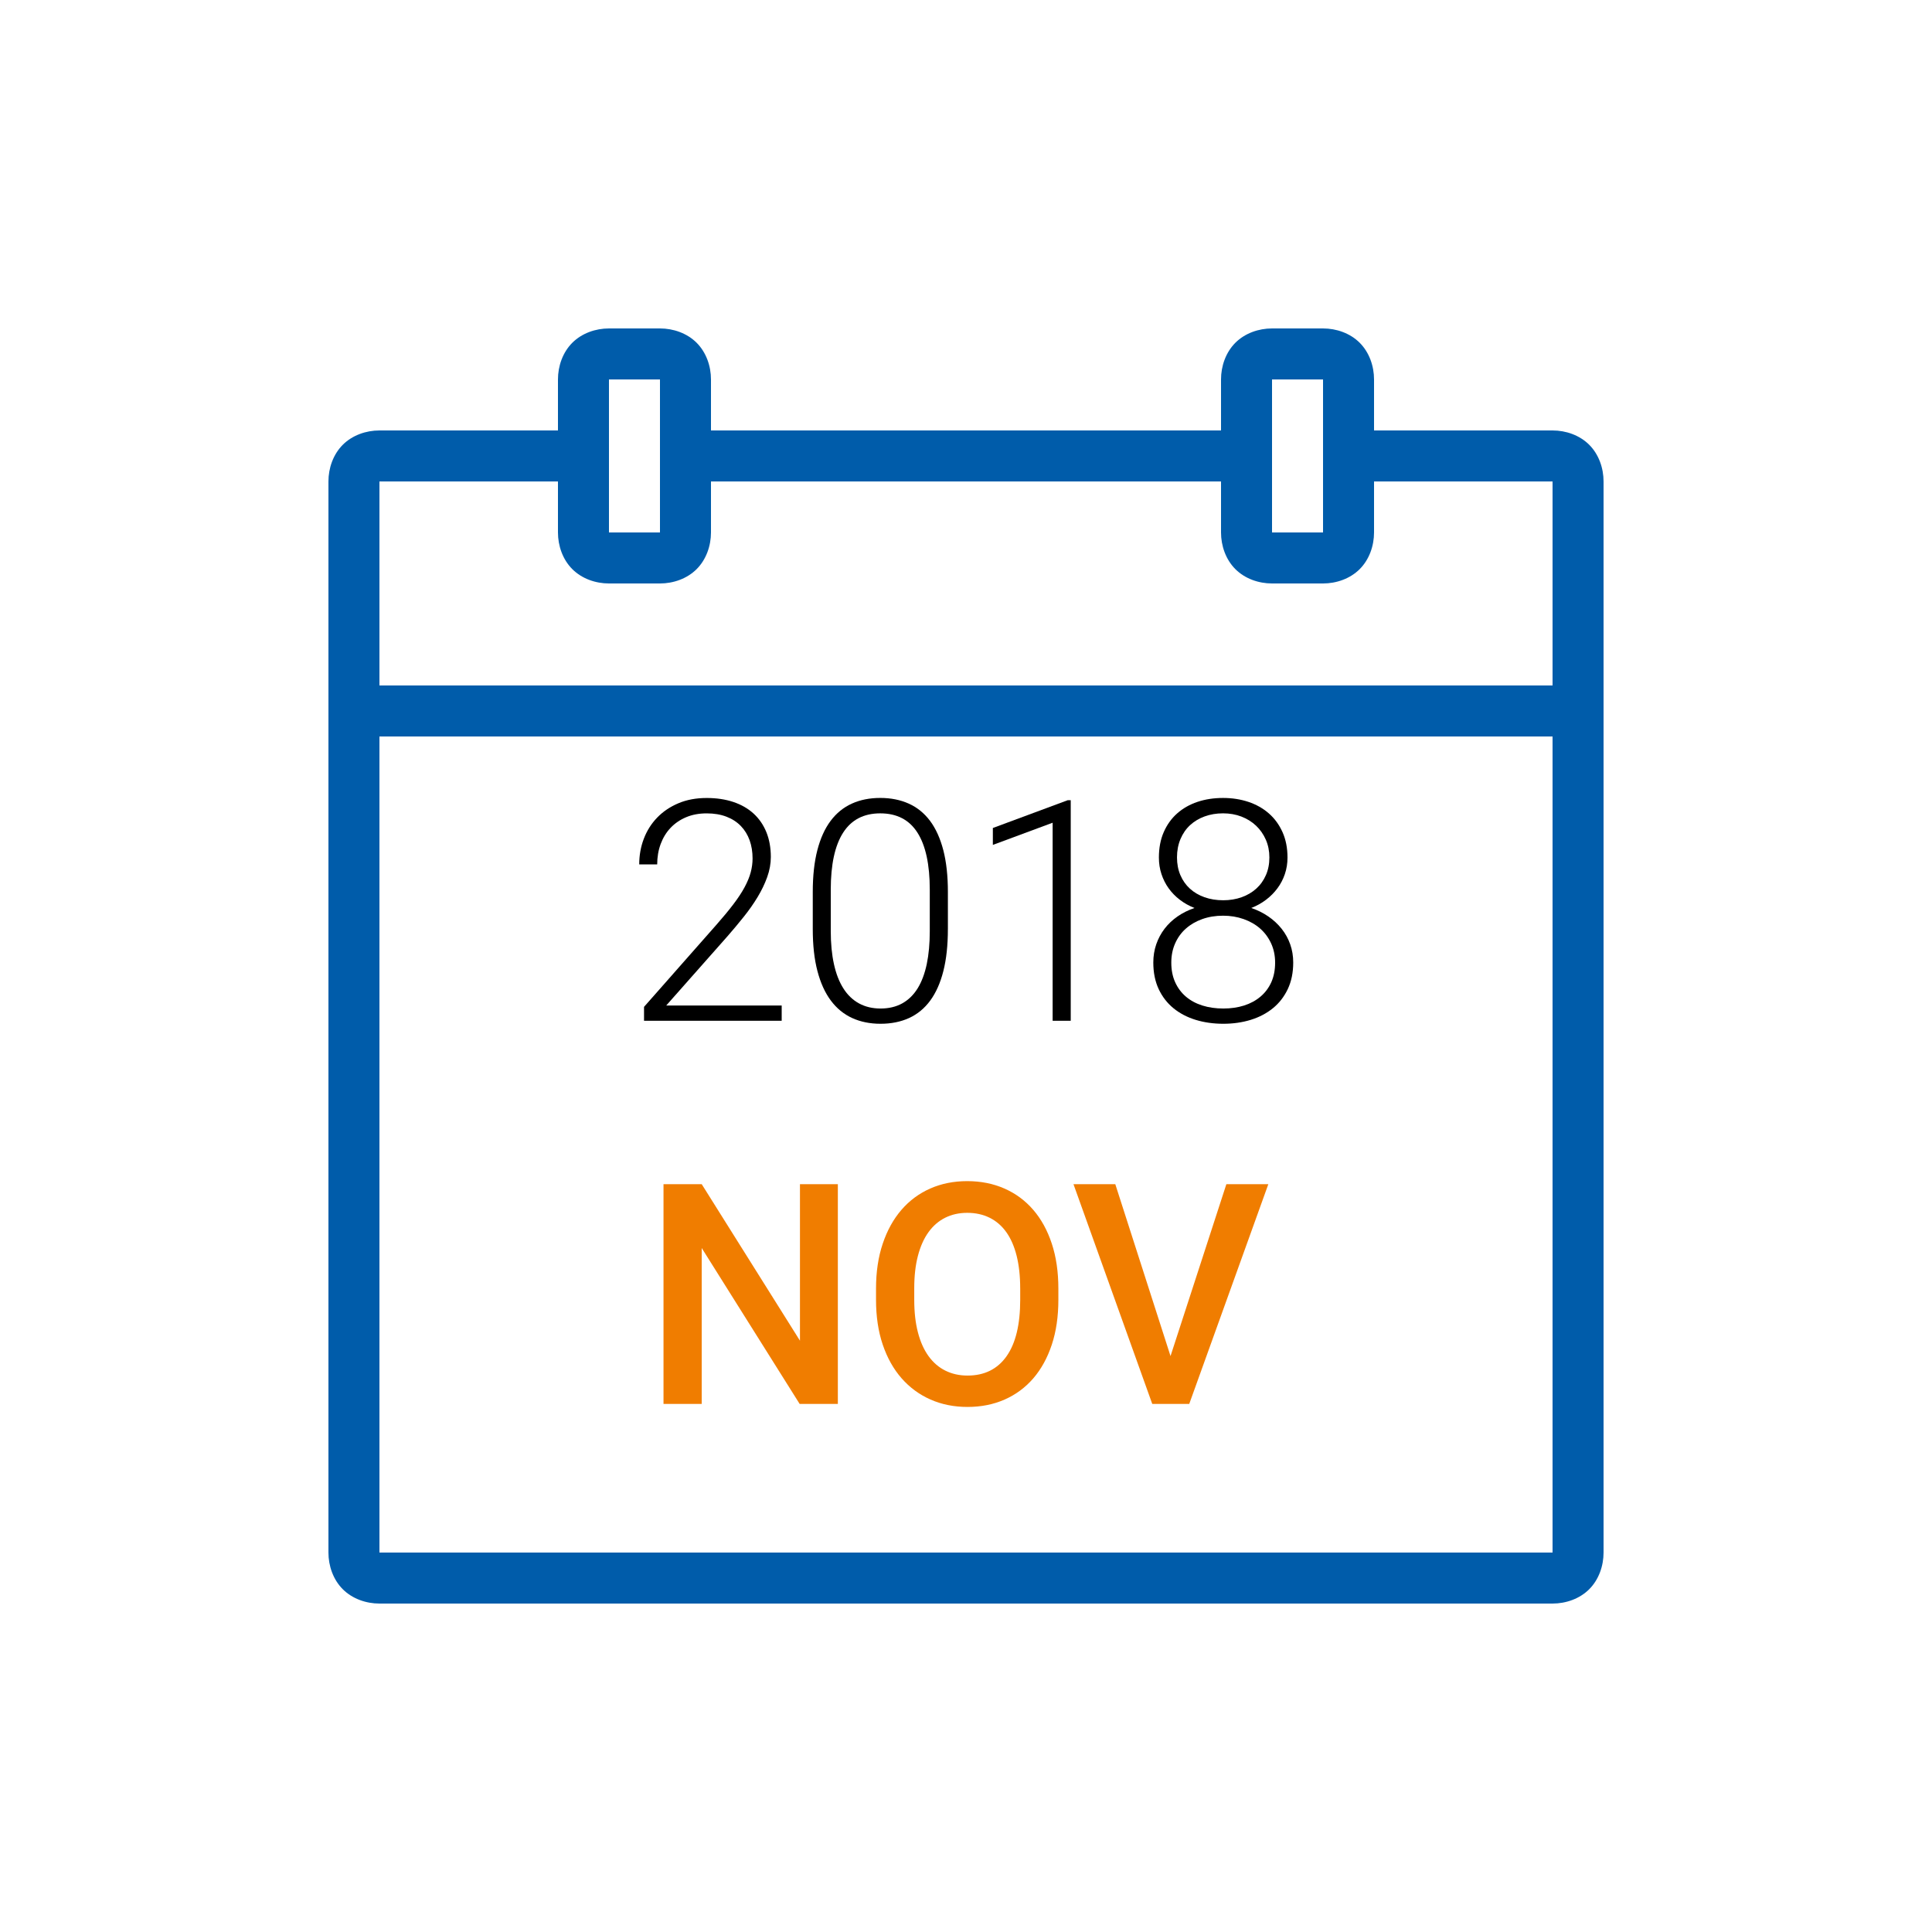 <?xml version="1.0" encoding="utf-8"?>
<!-- Generator: Adobe Illustrator 17.0.0, SVG Export Plug-In . SVG Version: 6.00 Build 0)  -->
<!DOCTYPE svg PUBLIC "-//W3C//DTD SVG 1.1//EN" "http://www.w3.org/Graphics/SVG/1.1/DTD/svg11.dtd">
<svg version="1.1" id="Ebene_1" xmlns="http://www.w3.org/2000/svg" xmlns:xlink="http://www.w3.org/1999/xlink" x="0px" y="0px"
	 width="100px" height="100px" viewBox="0 0 100 100" enable-background="new 0 0 100 100" xml:space="preserve">
<g id="Ebene_1_1_">
	<path fill="#005CAA" d="M31.52,17c-0.689,0-1.4,0.244-1.898,0.742S28.88,18.95,28.88,19.64v2.64h-9.24
		c-0.689,0-1.4,0.244-1.898,0.742S17,24.231,17,24.92v55.44c0,0.689,0.244,1.4,0.742,1.898S18.951,83,19.64,83h60.72
		c0.689,0,1.4-0.244,1.898-0.742C82.756,81.76,83,81.049,83,80.36V24.92c0-0.689-0.244-1.4-0.742-1.898
		c-0.498-0.498-1.208-0.742-1.898-0.742h-9.24v-2.64c0-0.689-0.244-1.4-0.742-1.898C69.88,17.244,69.169,17,68.48,17h-2.64
		c-0.689,0-1.4,0.244-1.898,0.742S63.2,18.951,63.2,19.64v2.64H36.8v-2.64c0-0.689-0.244-1.4-0.742-1.898S34.849,17,34.16,17H31.52
		L31.52,17z M31.52,19.64h2.64v7.92h-2.64V19.64z M65.84,19.64h2.64v7.92h-2.64V19.64z M19.64,24.92h9.24v2.64
		c0,0.689,0.244,1.4,0.742,1.898C30.12,29.956,30.83,30.2,31.52,30.2h2.64c0.689,0,1.4-0.244,1.898-0.742S36.8,28.249,36.8,27.56
		v-2.64h26.4v2.64c0,0.689,0.244,1.4,0.742,1.898C64.44,29.956,65.15,30.2,65.84,30.2h2.64c0.689,0,1.4-0.244,1.898-0.742
		c0.498-0.498,0.742-1.208,0.742-1.898v-2.64h9.24v10.56H19.64V24.92L19.64,24.92z M19.64,38.12h60.72v42.24H19.64V38.12
		L19.64,38.12z"/>
</g>
<g>
	<path fill="#F07D00" d="M43.367,72.667h-1.977l-5.07-8.07v8.07h-1.977V61.292h1.977l5.086,8.102v-8.102h1.961V72.667z"/>
	<path fill="#F07D00" d="M54.781,67.276c0,0.864-0.113,1.64-0.34,2.324s-0.547,1.266-0.957,1.742
		c-0.412,0.477-0.906,0.843-1.484,1.098s-1.219,0.383-1.922,0.383c-0.698,0-1.336-0.128-1.914-0.383s-1.077-0.621-1.496-1.098
		c-0.419-0.477-0.745-1.058-0.977-1.742c-0.232-0.685-0.348-1.46-0.348-2.324v-0.578c0-0.864,0.116-1.641,0.348-2.328
		c0.231-0.688,0.555-1.271,0.969-1.75s0.91-0.847,1.488-1.102s1.216-0.383,1.914-0.383c0.703,0,1.345,0.128,1.926,0.383
		c0.58,0.255,1.078,0.622,1.492,1.102s0.734,1.063,0.961,1.75s0.34,1.464,0.34,2.328V67.276z M52.805,66.683
		c0-0.636-0.063-1.196-0.184-1.684c-0.123-0.487-0.301-0.895-0.535-1.223s-0.522-0.577-0.863-0.746
		c-0.342-0.169-0.728-0.254-1.16-0.254c-0.422,0-0.802,0.085-1.141,0.254c-0.339,0.169-0.626,0.418-0.863,0.746
		c-0.237,0.328-0.419,0.735-0.547,1.223c-0.128,0.487-0.191,1.048-0.191,1.684v0.594c0,0.636,0.063,1.198,0.191,1.688
		c0.127,0.489,0.311,0.899,0.551,1.23c0.239,0.331,0.53,0.581,0.871,0.75c0.341,0.169,0.723,0.254,1.145,0.254
		c0.875,0,1.548-0.333,2.02-1c0.471-0.667,0.707-1.641,0.707-2.922V66.683z"/>
	<path fill="#F07D00" d="M60.586,70.19l2.891-8.898h2.172l-4.094,11.375h-1.914l-4.078-11.375h2.164L60.586,70.19z"/>
</g>
<g>
</g>
<g>
	<path d="M40.46,52.834h-7.125v-0.719l3.727-4.227c0.349-0.396,0.645-0.752,0.887-1.07c0.242-0.317,0.438-0.613,0.586-0.887
		s0.255-0.531,0.32-0.773c0.065-0.242,0.098-0.483,0.098-0.723c0-0.344-0.051-0.657-0.152-0.941
		c-0.102-0.284-0.253-0.53-0.453-0.738c-0.201-0.208-0.449-0.37-0.746-0.484c-0.297-0.114-0.638-0.172-1.023-0.172
		c-0.396,0-0.751,0.066-1.066,0.199c-0.315,0.133-0.583,0.316-0.805,0.551c-0.222,0.234-0.392,0.513-0.512,0.836
		c-0.12,0.323-0.18,0.675-0.18,1.055h-0.93c0-0.469,0.079-0.911,0.238-1.328c0.159-0.417,0.389-0.781,0.691-1.094
		c0.302-0.313,0.668-0.56,1.098-0.742c0.43-0.182,0.918-0.273,1.465-0.273c0.51,0,0.971,0.069,1.383,0.207
		c0.411,0.138,0.76,0.339,1.047,0.602c0.286,0.263,0.506,0.583,0.66,0.961c0.153,0.378,0.23,0.806,0.23,1.285
		c0,0.344-0.063,0.69-0.188,1.039c-0.125,0.349-0.292,0.695-0.5,1.039c-0.208,0.344-0.448,0.685-0.719,1.023
		c-0.271,0.339-0.55,0.672-0.836,1l-3.172,3.586h5.977V52.834z"/>
	<path d="M49.062,48.091c0,0.833-0.078,1.558-0.234,2.172c-0.156,0.615-0.383,1.124-0.68,1.528
		c-0.297,0.403-0.662,0.704-1.094,0.902c-0.433,0.197-0.925,0.297-1.477,0.297c-0.547,0-1.037-0.1-1.469-0.297
		c-0.433-0.198-0.8-0.499-1.102-0.902c-0.302-0.404-0.534-0.913-0.695-1.528c-0.162-0.614-0.242-1.338-0.242-2.172v-1.922
		c0-0.833,0.079-1.556,0.238-2.168c0.159-0.612,0.388-1.117,0.688-1.516c0.299-0.398,0.665-0.695,1.098-0.891
		c0.432-0.195,0.922-0.293,1.469-0.293s1.038,0.098,1.473,0.293c0.435,0.195,0.802,0.492,1.102,0.891
		c0.299,0.398,0.528,0.904,0.688,1.516c0.159,0.612,0.238,1.335,0.238,2.168V48.091z M48.125,46.052
		c0-1.302-0.212-2.286-0.637-2.953c-0.425-0.667-1.066-1-1.926-1c-0.854,0-1.495,0.333-1.922,1C43.213,43.766,43,44.75,43,46.052
		v2.141c0,0.641,0.055,1.21,0.164,1.707c0.109,0.498,0.272,0.917,0.488,1.258c0.216,0.341,0.485,0.6,0.809,0.777
		c0.323,0.177,0.695,0.266,1.117,0.266c0.427,0,0.801-0.089,1.121-0.266c0.32-0.178,0.586-0.437,0.797-0.777
		c0.211-0.342,0.368-0.761,0.473-1.258c0.104-0.497,0.156-1.066,0.156-1.707V46.052z"/>
	<path d="M55.422,52.834h-0.938v-10.25l-3.094,1.148v-0.875l3.875-1.438h0.156V52.834z"/>
	<path d="M66.641,44.388c0,0.302-0.046,0.587-0.137,0.855c-0.091,0.269-0.219,0.513-0.383,0.734c-0.164,0.222-0.36,0.419-0.59,0.594
		c-0.229,0.175-0.484,0.316-0.766,0.426c0.323,0.109,0.617,0.255,0.883,0.438c0.266,0.183,0.495,0.395,0.688,0.637
		s0.341,0.511,0.445,0.805c0.104,0.294,0.156,0.608,0.156,0.941c0,0.521-0.094,0.979-0.281,1.375
		c-0.188,0.396-0.444,0.727-0.77,0.992s-0.708,0.466-1.148,0.602c-0.44,0.135-0.913,0.203-1.418,0.203
		c-0.516,0-0.993-0.068-1.434-0.203c-0.44-0.136-0.823-0.336-1.148-0.602s-0.581-0.597-0.766-0.992
		c-0.185-0.396-0.277-0.854-0.277-1.375c0-0.333,0.051-0.647,0.152-0.941c0.102-0.294,0.245-0.563,0.43-0.805
		s0.409-0.454,0.672-0.637c0.263-0.182,0.556-0.328,0.879-0.438c-0.281-0.109-0.535-0.251-0.762-0.426
		c-0.227-0.174-0.419-0.372-0.578-0.594c-0.159-0.221-0.282-0.466-0.371-0.734c-0.089-0.268-0.133-0.553-0.133-0.855
		c0-0.495,0.083-0.934,0.25-1.316s0.398-0.706,0.695-0.969c0.297-0.263,0.647-0.462,1.051-0.598
		c0.403-0.135,0.845-0.203,1.324-0.203c0.469,0,0.906,0.068,1.313,0.203c0.406,0.136,0.759,0.335,1.059,0.598
		c0.3,0.263,0.535,0.586,0.707,0.969S66.641,43.894,66.641,44.388z M66,49.826c0-0.364-0.069-0.696-0.207-0.996
		c-0.138-0.299-0.327-0.555-0.566-0.766s-0.524-0.375-0.855-0.492s-0.687-0.176-1.066-0.176c-0.391,0-0.75,0.059-1.078,0.176
		s-0.61,0.281-0.848,0.492s-0.422,0.466-0.555,0.766c-0.133,0.3-0.199,0.632-0.199,0.996c0,0.38,0.066,0.717,0.199,1.012
		c0.133,0.294,0.317,0.543,0.555,0.746s0.521,0.356,0.852,0.461c0.331,0.104,0.694,0.156,1.09,0.156
		c0.391,0,0.749-0.053,1.074-0.156c0.325-0.104,0.608-0.258,0.848-0.461s0.426-0.452,0.559-0.746C65.934,50.543,66,50.206,66,49.826
		z M65.703,44.38c0-0.333-0.062-0.639-0.184-0.918c-0.122-0.278-0.29-0.52-0.504-0.723s-0.466-0.36-0.758-0.473
		c-0.292-0.112-0.609-0.168-0.953-0.168s-0.661,0.054-0.953,0.16c-0.292,0.107-0.543,0.258-0.754,0.453s-0.376,0.435-0.496,0.719
		c-0.12,0.284-0.18,0.601-0.18,0.949c0,0.339,0.059,0.645,0.176,0.918s0.281,0.507,0.492,0.699c0.211,0.193,0.464,0.341,0.758,0.445
		c0.294,0.104,0.616,0.156,0.965,0.156c0.344,0,0.661-0.052,0.953-0.156c0.292-0.104,0.544-0.252,0.758-0.445
		c0.214-0.192,0.38-0.426,0.5-0.699S65.703,44.719,65.703,44.38z"/>
</g>
</svg>

